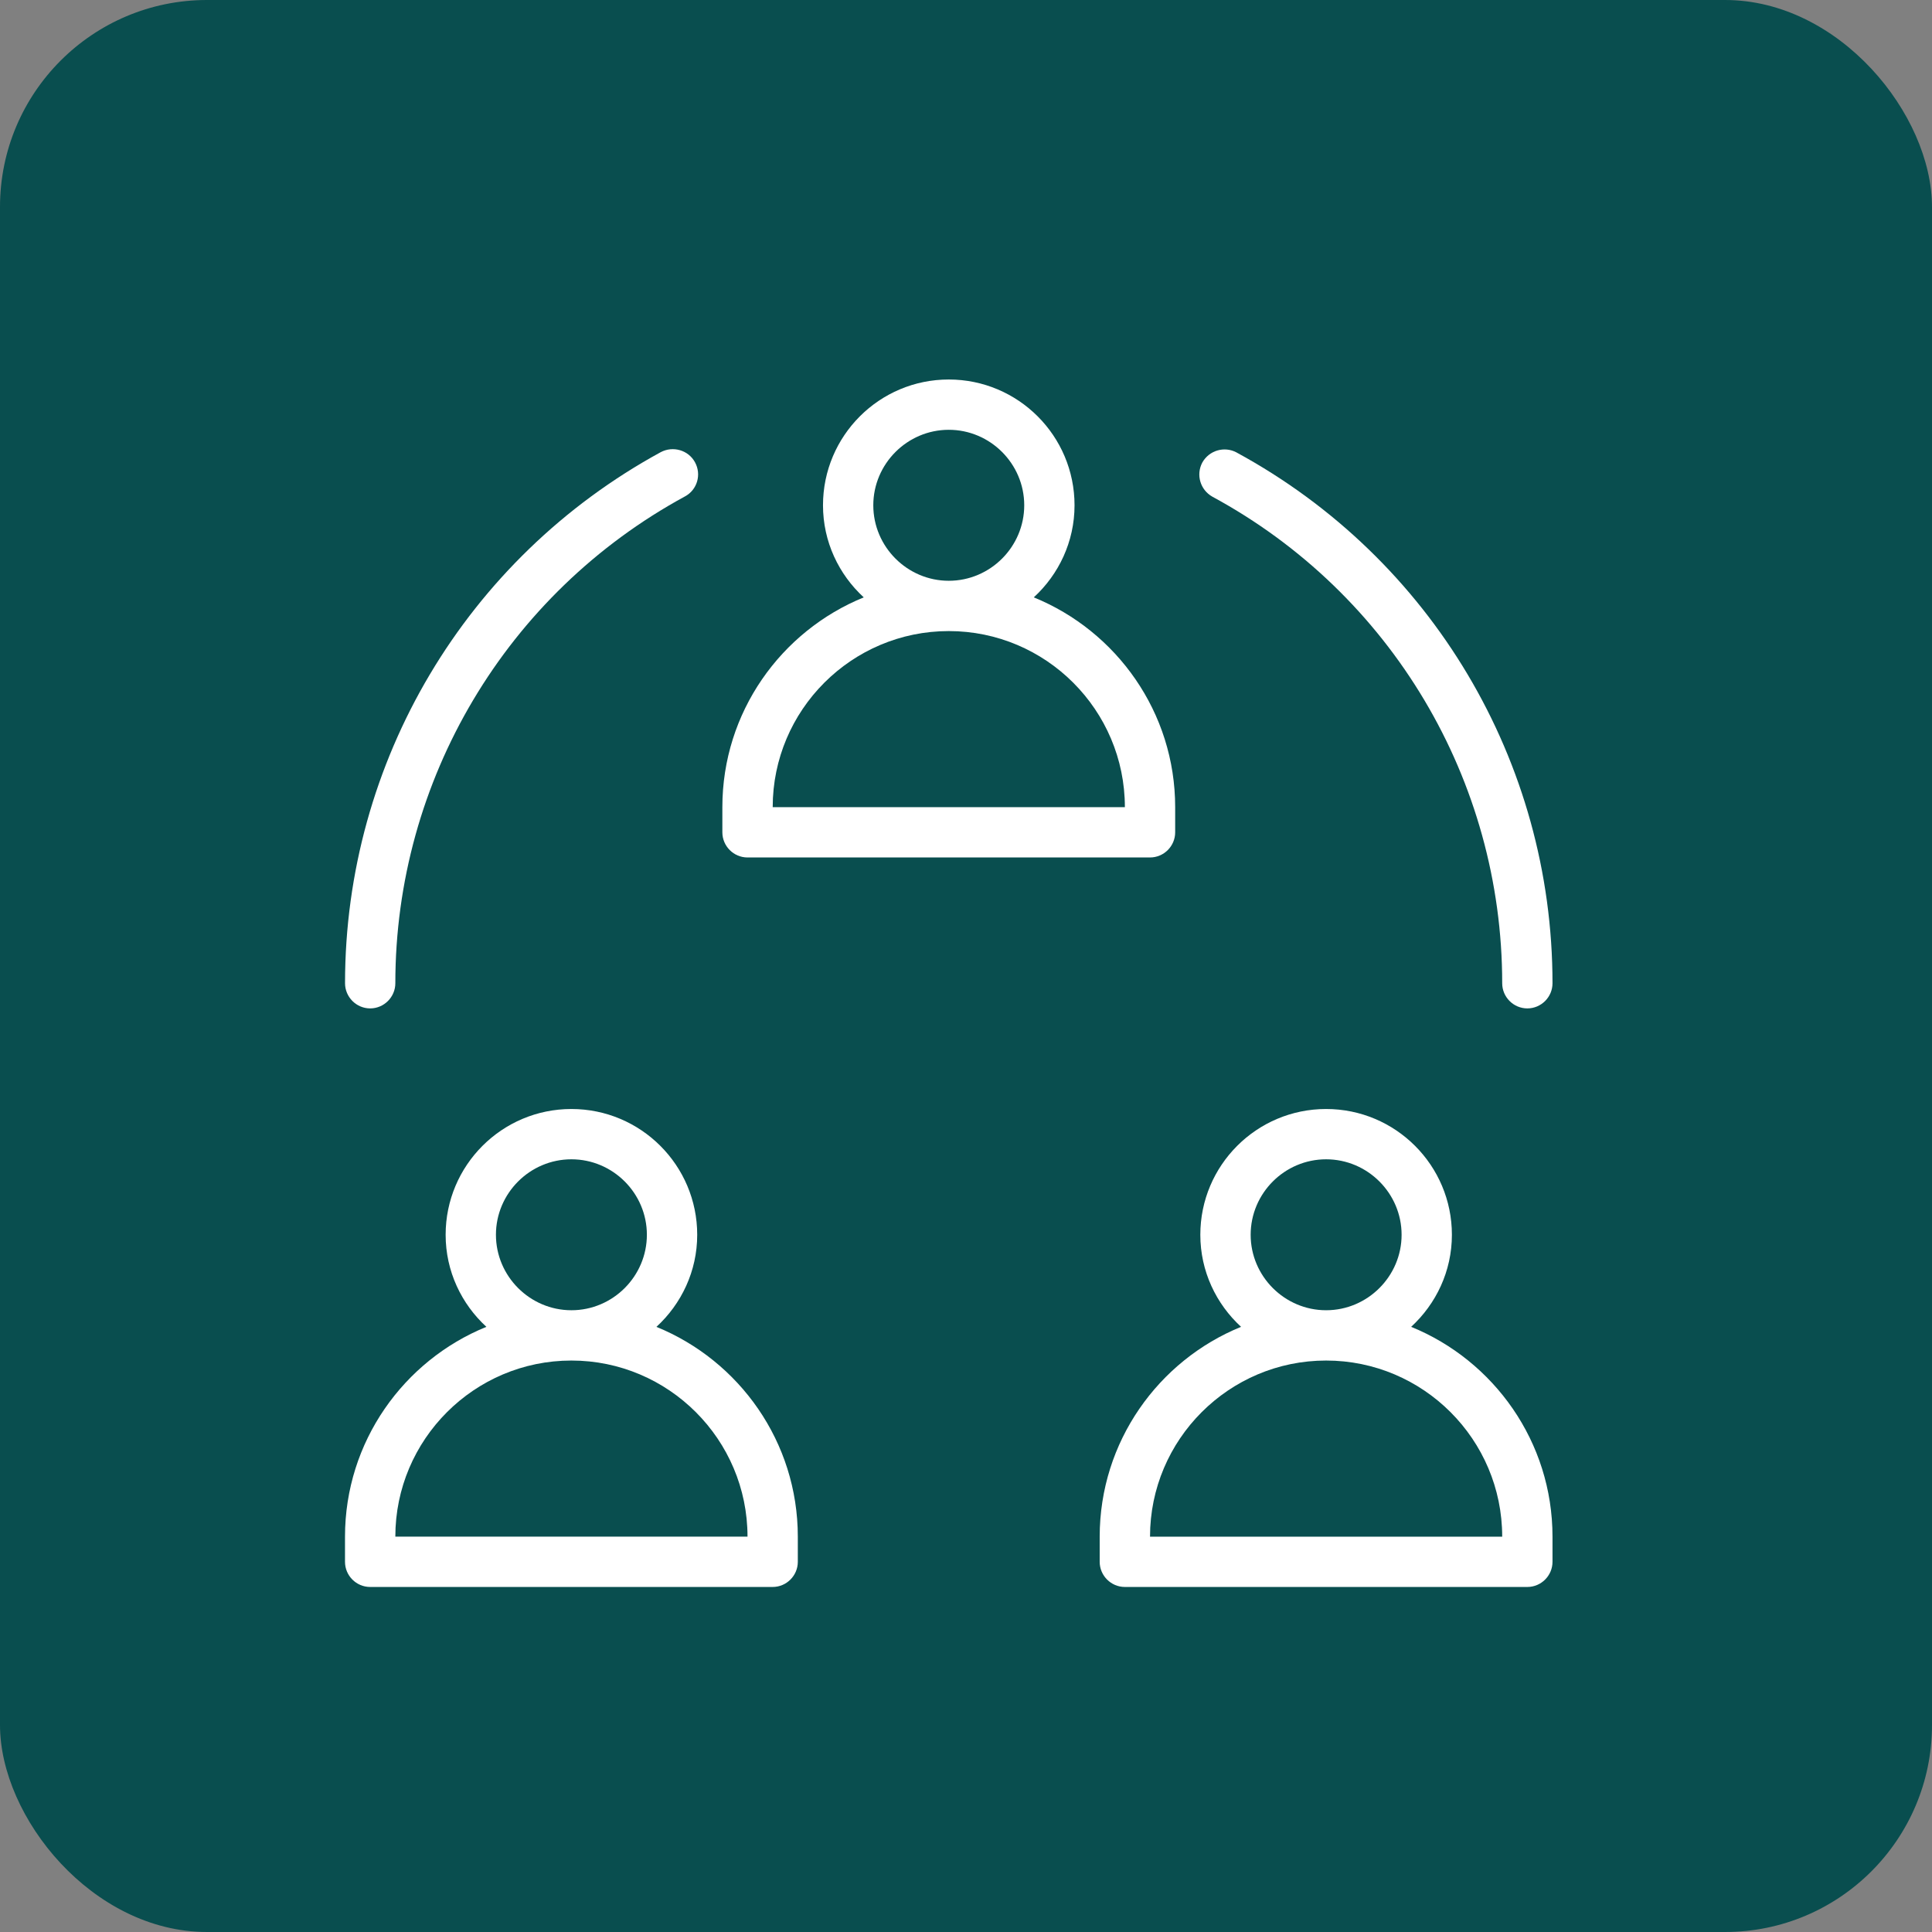 <svg width="56" height="56" viewBox="0 0 56 56" fill="none" xmlns="http://www.w3.org/2000/svg">
<rect x="0" y="0" width="56" height="56" fill="#808080" stroke="none"/>
<g id="Group 20">
<rect id="Rectangle 578" width="56" height="56" rx="6" fill="#094E4F"/>
<g id="Group 23">
<path id="Vector" d="M20.938 23.396V24.125C20.938 24.526 21.266 24.854 21.667 24.854H33.334C33.735 24.854 34.063 24.526 34.063 24.125V23.396C34.063 20.647 32.364 18.292 29.965 17.315C30.687 16.651 31.146 15.703 31.146 14.646C31.146 12.633 29.513 11 27.5 11C25.488 11 23.855 12.633 23.855 14.646C23.855 15.703 24.314 16.651 25.036 17.315C22.637 18.292 20.938 20.647 20.938 23.396H20.938ZM27.501 12.458C28.704 12.458 29.688 13.443 29.688 14.646C29.688 15.849 28.704 16.834 27.501 16.834C26.298 16.834 25.313 15.849 25.313 14.646C25.313 13.443 26.298 12.458 27.501 12.458ZM27.501 18.292C30.315 18.292 32.605 20.581 32.605 23.396L22.397 23.396C22.397 20.581 24.686 18.292 27.501 18.292L27.501 18.292Z" fill="white"/>
<path id="Vector_2" d="M40.903 38.459C41.624 37.796 42.084 36.848 42.084 35.791C42.084 33.778 40.451 32.145 38.438 32.145C36.425 32.145 34.792 33.778 34.792 35.791C34.792 36.848 35.251 37.796 35.973 38.459C33.574 39.436 31.875 41.792 31.875 44.541V45.27C31.875 45.671 32.204 45.999 32.605 45.999H44.271C44.672 45.999 45 45.671 45 45.27V44.541C45 41.792 43.301 39.436 40.903 38.459H40.903ZM38.438 33.603C39.641 33.603 40.626 34.587 40.626 35.791C40.626 36.993 39.641 37.978 38.438 37.978C37.235 37.978 36.251 36.993 36.251 35.791C36.251 34.587 37.235 33.603 38.438 33.603ZM33.334 44.541C33.334 41.726 35.624 39.436 38.438 39.436C41.253 39.436 43.542 41.726 43.542 44.541H33.334Z" fill="white"/>
<path id="Vector_3" d="M10.729 45.999H22.396C22.797 45.999 23.125 45.671 23.125 45.27V44.541C23.125 41.792 21.426 39.437 19.027 38.46C19.749 37.796 20.209 36.848 20.209 35.791C20.209 33.778 18.575 32.145 16.562 32.145C14.55 32.145 12.917 33.778 12.917 35.791C12.917 36.848 13.376 37.796 14.098 38.459C11.699 39.436 10 41.792 10 44.541V45.27C10 45.671 10.328 45.999 10.729 45.999L10.729 45.999ZM16.563 33.603C17.766 33.603 18.75 34.587 18.75 35.79C18.75 36.993 17.766 37.978 16.563 37.978C15.36 37.978 14.375 36.993 14.375 35.79C14.375 34.587 15.36 33.603 16.563 33.603ZM16.563 39.436C19.377 39.436 21.667 41.726 21.667 44.54H11.459C11.459 41.726 13.748 39.436 16.563 39.436H16.563Z" fill="white"/>
<path id="Vector_4" d="M35.842 13.114C35.484 12.925 35.047 13.056 34.85 13.406C34.66 13.763 34.792 14.201 35.142 14.397C40.326 17.205 43.542 22.615 43.542 28.5C43.542 28.901 43.87 29.229 44.271 29.229C44.672 29.229 45 28.901 45 28.5C45 22.076 41.493 16.184 35.842 13.115L35.842 13.114Z" fill="white"/>
<path id="Vector_5" d="M11.459 28.499C11.459 22.615 14.675 17.204 19.852 14.39C20.209 14.2 20.34 13.755 20.144 13.398C19.954 13.048 19.509 12.917 19.152 13.106C13.508 16.183 10.001 22.075 10.001 28.499C10.001 28.9 10.329 29.229 10.73 29.229C11.131 29.229 11.459 28.9 11.459 28.499L11.459 28.499Z" fill="white"/>
</g>
</g>
</svg>
